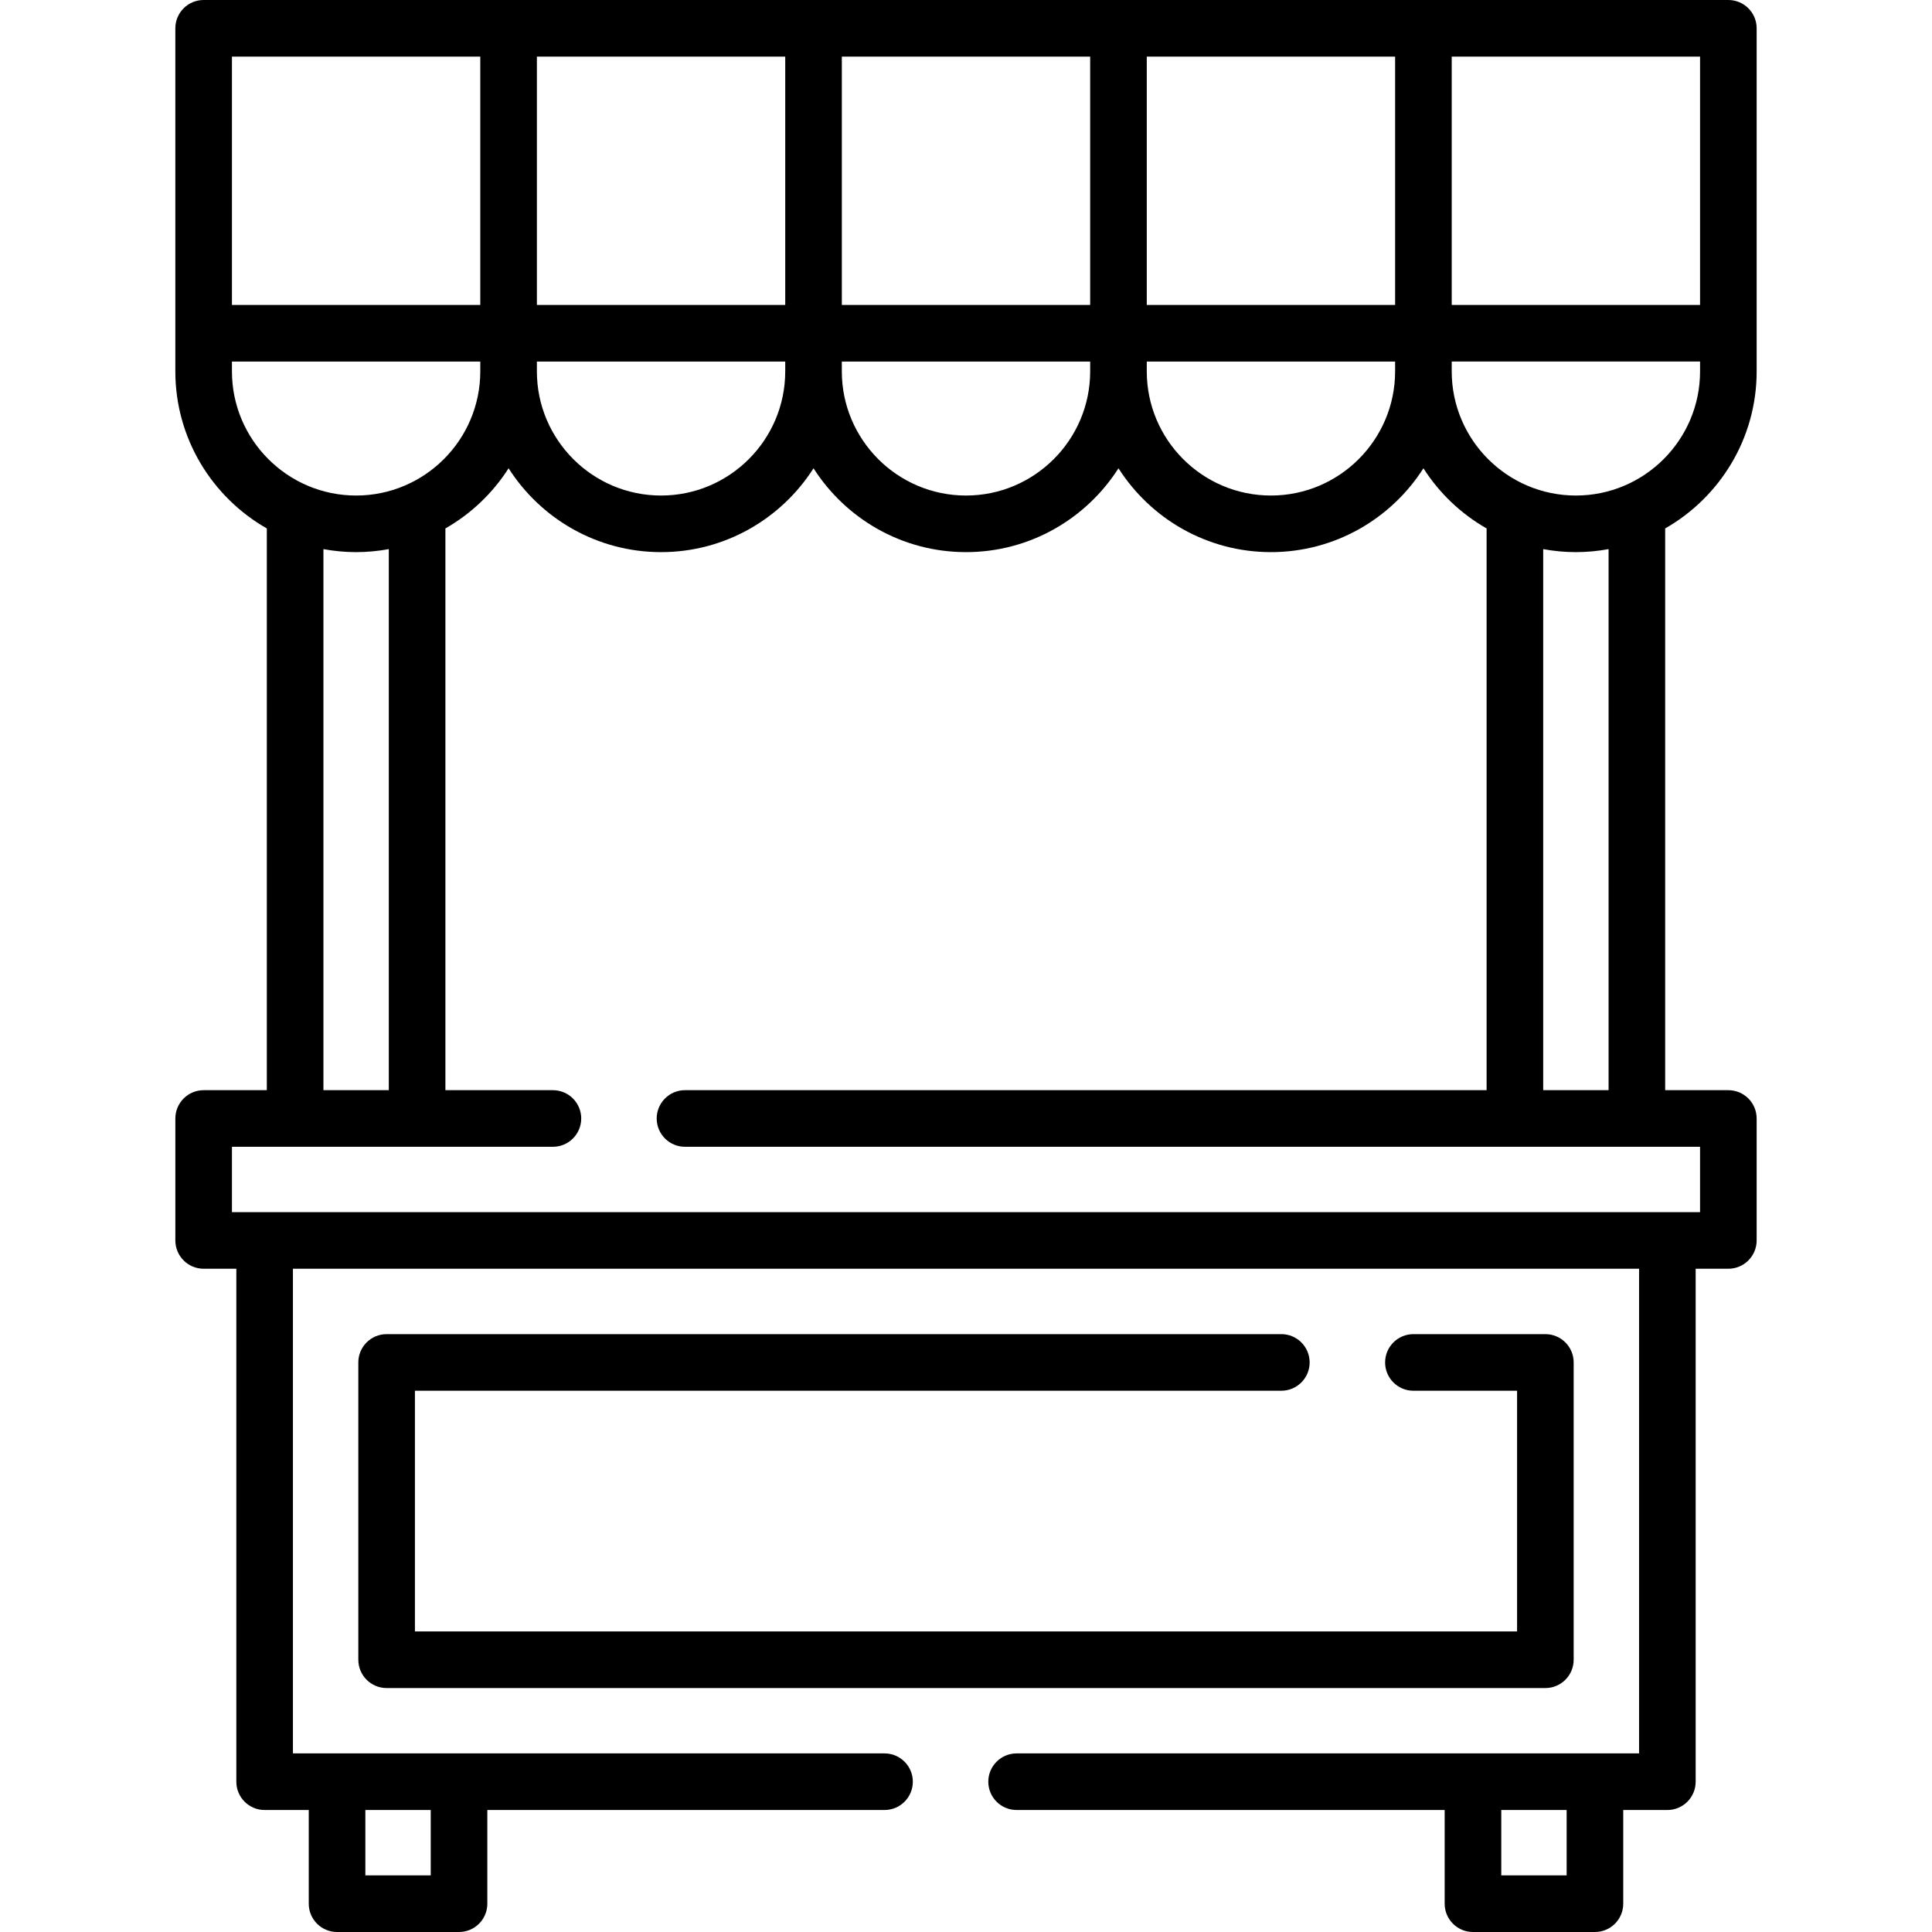 <svg id="Capa_1" enable-background="new 0 0 512 512" height="512" viewBox="0 0 512 512" width="512" xmlns="http://www.w3.org/2000/svg"><g><g><path d="m458.033 0h-404.066c-4.142 0-7.5 3.358-7.5 7.5v90.915c0 17.813 9.779 33.375 24.244 41.629v148.866h-16.741c-4.142 0-7.5 3.358-7.5 7.5v32.32c0 4.142 3.358 7.5 7.5 7.5h8.66v135.94c0 4.142 3.358 7.5 7.5 7.5h11.693v24.83c0 4.142 3.358 7.5 7.5 7.5h32.325c4.142 0 7.5-3.358 7.5-7.5v-24.83h105.262c4.142 0 7.5-3.358 7.5-7.5s-3.358-7.5-7.5-7.5h-156.78v-128.44h356.74v128.44h-164.96c-4.142 0-7.5 3.358-7.5 7.5s3.358 7.5 7.5 7.5h113.441v24.83c0 4.142 3.358 7.5 7.5 7.5h32.325c4.142 0 7.5-3.358 7.5-7.5v-24.83h11.693c4.142 0 7.5-3.358 7.5-7.5v-135.94h8.66c4.142 0 7.5-3.358 7.5-7.5v-32.32c0-4.142-3.358-7.5-7.5-7.5h-16.74v-148.867c14.464-8.255 24.243-23.816 24.243-41.628v-90.915c.001-4.142-3.357-7.5-7.499-7.5zm-343.885 497h-17.325v-17.33h17.325zm301.029 0h-17.325v-17.33h17.325zm35.356-416.187h-65.813v-65.813h65.813zm-80.813 0h-65.813v-65.813h65.813zm-80.813 0h-65.813v-65.813h65.813zm-80.814 0h-65.813v-65.813h65.813zm-65.813 15h65.813v2.602c0 18.145-14.762 32.907-32.906 32.907-18.145 0-32.907-14.762-32.907-32.907zm80.813 0h65.813v2.602c0 18.145-14.762 32.907-32.907 32.907s-32.907-14.762-32.907-32.907v-2.602zm80.814 0h65.813v2.602c0 18.145-14.762 32.907-32.907 32.907s-32.906-14.762-32.906-32.907zm-242.44-80.813h65.813v65.813h-65.813zm0 80.813h65.813v2.602c0 18.145-14.762 32.907-32.906 32.907-18.145 0-32.907-14.762-32.907-32.907zm24.244 49.709c2.812.516 5.704.799 8.663.799s5.851-.284 8.663-.799v143.388h-17.326zm364.819 175.708h-389.06v-17.32h85.06c4.142 0 7.5-3.358 7.5-7.5s-3.358-7.5-7.5-7.5h-28.493v-148.867c6.793-3.876 12.547-9.363 16.744-15.942 8.513 13.344 23.438 22.22 40.407 22.22 16.968 0 31.893-8.875 40.406-22.22 8.513 13.344 23.438 22.22 40.407 22.22s31.893-8.875 40.407-22.22c8.513 13.344 23.438 22.22 40.406 22.22 16.969 0 31.893-8.875 40.407-22.22 4.197 6.579 9.951 12.065 16.744 15.942v148.867h-212.435c-4.142 0-7.5 3.358-7.5 7.5s3.358 7.5 7.5 7.5h269zm-24.24-32.32h-17.327v-143.388c2.812.516 5.704.799 8.663.799s5.852-.284 8.664-.8zm-8.664-157.589c-18.145 0-32.906-14.762-32.906-32.907v-2.602h65.813v2.602c0 18.146-14.762 32.907-32.907 32.907z"/><path d="m339.57 368.56c4.142 0 7.5-3.358 7.5-7.5s-3.358-7.5-7.5-7.5h-237.11c-4.142 0-7.5 3.358-7.5 7.5v78.79c0 4.142 3.358 7.5 7.5 7.5h307.08c4.142 0 7.5-3.358 7.5-7.5v-78.79c0-4.142-3.358-7.5-7.5-7.5h-34.97c-4.142 0-7.5 3.358-7.5 7.5s3.358 7.5 7.5 7.5h27.47v63.79h-292.08v-63.79z"/></g></g></svg>
